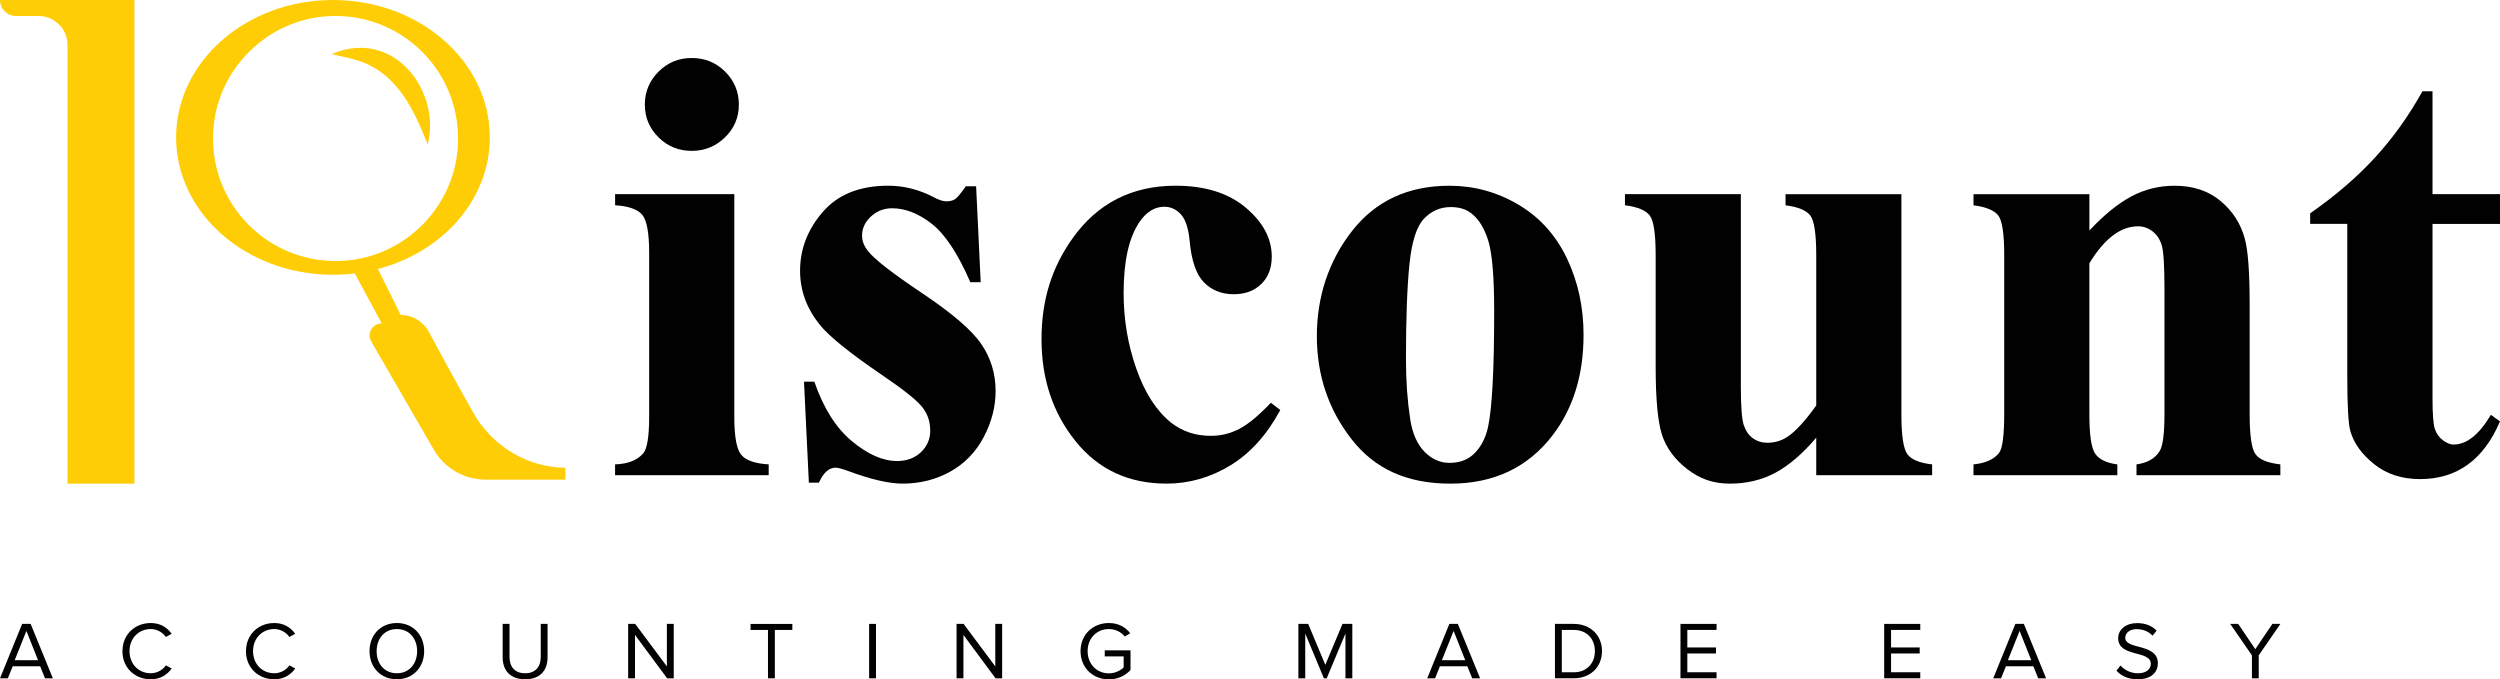 <svg xmlns="http://www.w3.org/2000/svg" id="Layer_2" data-name="Layer 2" viewBox="0 0 775.93 210.86"><defs><style>      .cls-1 {        fill: #ffcd05;      }      .cls-1, .cls-2 {        stroke-width: 0px;      }      .cls-2 {        fill: #010101;      }    </style></defs><g id="Layer_1-2" data-name="Layer 1"><g><g><path class="cls-2" d="M227.91,60.26v69.13c0,6.16.72,10.09,2.17,11.8,1.45,1.71,4.28,2.69,8.5,2.94v3.36h-47.68v-3.36c3.9-.12,6.8-1.24,8.69-3.36,1.26-1.43,1.89-5.23,1.89-11.38v-50.94c0-6.16-.72-10.09-2.17-11.8-1.45-1.71-4.25-2.69-8.4-2.94v-3.45h37.01ZM214.69,18c4.09,0,7.55,1.42,10.38,4.24,2.83,2.83,4.25,6.24,4.25,10.22s-1.43,7.37-4.3,10.17c-2.86,2.8-6.31,4.2-10.34,4.2s-7.46-1.4-10.29-4.2c-2.83-2.8-4.25-6.19-4.25-10.17s1.42-7.39,4.25-10.22c2.83-2.83,6.26-4.24,10.29-4.24Z"></path><path class="cls-2" d="M302.96,57.83l1.42,29.76h-3.21c-3.84-8.83-7.82-14.87-11.94-18.1-4.12-3.23-8.23-4.85-12.32-4.85-2.58,0-4.78.86-6.61,2.57-1.83,1.71-2.74,3.68-2.74,5.92,0,1.68.63,3.3,1.89,4.85,2.01,2.55,7.65,6.92,16.9,13.11,9.25,6.19,15.34,11.44,18.27,15.77,2.93,4.32,4.39,9.16,4.39,14.51,0,4.85-1.23,9.61-3.68,14.27-2.45,4.66-5.92,8.24-10.38,10.73-4.47,2.49-9.41,3.73-14.82,3.73-4.22,0-9.85-1.3-16.9-3.92-1.89-.68-3.18-1.03-3.87-1.03-2.08,0-3.81,1.56-5.19,4.66h-3.12l-1.51-31.35h3.21c2.83,8.21,6.72,14.37,11.66,18.47,4.94,4.1,9.61,6.16,14.02,6.16,3.02,0,5.49-.92,7.41-2.75,1.92-1.83,2.88-4.06,2.88-6.67,0-2.99-.94-5.57-2.83-7.74-1.89-2.18-6.1-5.47-12.65-9.89-9.63-6.59-15.86-11.63-18.69-15.11-4.15-5.1-6.23-10.73-6.23-16.89,0-6.72,2.34-12.8,7.03-18.24,4.69-5.44,11.47-8.16,20.34-8.16,4.78,0,9.41,1.15,13.88,3.45,1.7.93,3.08,1.4,4.15,1.4,1.13,0,2.04-.23,2.74-.7.69-.47,1.79-1.79,3.3-3.97h3.21Z"></path><path class="cls-2" d="M394.44,125.01l2.93,2.24c-4.15,7.71-9.33,13.45-15.53,17.21-6.2,3.76-12.79,5.64-19.78,5.64-11.77,0-21.18-4.38-28.23-13.15-7.05-8.77-10.57-19.31-10.57-31.63s3.21-22.33,9.63-31.35c7.74-10.88,18.41-16.33,32-16.33,9.12,0,16.38,2.27,21.76,6.81,5.38,4.54,8.07,9.61,8.07,15.21,0,3.55-1.09,6.38-3.26,8.49-2.17,2.12-5.02,3.17-8.54,3.17-3.71,0-6.78-1.21-9.21-3.64-2.42-2.43-3.92-6.75-4.48-12.97-.38-3.92-1.29-6.65-2.74-8.21-1.45-1.55-3.15-2.33-5.1-2.33-3.02,0-5.6,1.59-7.74,4.76-3.27,4.79-4.91,12.13-4.91,22.02,0,8.21,1.32,16.06,3.97,23.56,2.64,7.5,6.26,13.08,10.86,16.75,3.46,2.68,7.55,4.01,12.27,4.01,3.08,0,6.01-.71,8.78-2.15,2.77-1.43,6.04-4.14,9.82-8.12Z"></path><path class="cls-2" d="M449.86,57.65c7.68,0,14.82,1.96,21.43,5.88,6.61,3.92,11.63,9.49,15.06,16.7,3.43,7.22,5.14,15.11,5.14,23.7,0,12.38-3.18,22.73-9.53,31.07-7.68,10.08-18.29,15.11-31.81,15.11s-23.51-4.6-30.68-13.81c-7.17-9.2-10.76-19.87-10.76-32s3.67-23.4,11-32.7c7.33-9.3,17.39-13.95,30.16-13.95ZM450.24,64.27c-3.21,0-5.96,1.2-8.26,3.59-2.3,2.4-3.81,7.12-4.53,14.18s-1.08,16.87-1.08,29.43c0,6.66.44,12.88,1.32,18.66.69,4.42,2.17,7.78,4.44,10.08s4.84,3.45,7.74,3.45,5.19-.78,7.08-2.33c2.45-2.11,4.09-5.07,4.91-8.86,1.26-5.91,1.89-17.85,1.89-35.83,0-10.57-.6-17.83-1.79-21.78-1.2-3.95-2.96-6.83-5.29-8.63-1.63-1.31-3.77-1.96-6.42-1.96Z"></path><path class="cls-2" d="M590.14,60.26v68.3c0,6.66.63,10.81,1.89,12.46,1.26,1.65,3.81,2.69,7.65,3.12v3.36h-35.97v-11.66c-4.22,4.98-8.43,8.6-12.65,10.87-4.22,2.27-8.94,3.4-14.16,3.4s-9.39-1.51-13.26-4.53c-3.87-3.01-6.47-6.55-7.79-10.59-1.32-4.04-1.98-11.1-1.98-21.18v-34.62c0-6.59-.61-10.7-1.84-12.31s-3.79-2.67-7.69-3.17v-3.45h35.97v59.62c0,6.22.3,10.23.9,12.04s1.54,3.17,2.83,4.1c1.29.93,2.79,1.4,4.48,1.4,2.26,0,4.31-.59,6.13-1.77,2.52-1.62,5.54-4.88,9.06-9.8v-46.65c0-6.59-.61-10.7-1.84-12.31s-3.79-2.67-7.69-3.17v-3.45h35.97Z"></path><path class="cls-2" d="M648.49,60.26v11.29c4.53-4.85,8.87-8.38,13.03-10.59,4.15-2.21,8.62-3.31,13.4-3.31,5.73,0,10.48,1.57,14.25,4.71,3.78,3.14,6.29,7.04,7.55,11.71,1,3.55,1.51,10.36,1.51,20.43v33.96c0,6.72.61,10.9,1.84,12.55s3.79,2.69,7.69,3.12v3.36h-44.65v-3.36c3.33-.43,5.73-1.8,7.17-4.1,1.01-1.55,1.51-5.41,1.51-11.57v-38.81c0-7.15-.28-11.66-.85-13.53-.57-1.87-1.53-3.31-2.88-4.34-1.35-1.03-2.85-1.54-4.48-1.54-5.41,0-10.45,3.83-15.1,11.48v46.74c0,6.53.61,10.67,1.84,12.41,1.23,1.74,3.51,2.83,6.84,3.27v3.36h-44.65v-3.36c3.71-.37,6.36-1.55,7.93-3.55,1.07-1.37,1.61-5.41,1.61-12.13v-49.26c0-6.59-.61-10.7-1.84-12.31s-3.79-2.67-7.69-3.17v-3.45h35.97Z"></path><path class="cls-2" d="M754.98,28.35v31.91h20.96v9.24h-20.96v53.83c0,5.04.24,8.29.71,9.75s1.3,2.64,2.5,3.55c1.19.9,2.3,1.35,3.3,1.35,4.09,0,7.96-3.08,11.61-9.24l2.83,2.05c-5.1,11.94-13.37,17.91-24.83,17.91-5.6,0-10.34-1.54-14.21-4.62-3.87-3.08-6.34-6.51-7.41-10.31-.63-2.11-.95-7.84-.95-17.17v-47.12h-11.52v-3.27c7.93-5.53,14.68-11.35,20.25-17.45,5.57-6.1,10.43-12.91,14.59-20.43h3.11Z"></path></g><g><path class="cls-2" d="M13.97,210.53l-1.51-3.75H3.95l-1.51,3.75H0l6.87-16.89h2.64l6.9,16.89h-2.44ZM8.2,195.82l-3.64,9.09h7.25l-3.61-9.09Z"></path><path class="cls-2" d="M38.01,202.1c0-5.19,3.87-8.73,8.79-8.73,3.03,0,5.13,1.44,6.48,3.34l-1.8.99c-.97-1.42-2.74-2.46-4.69-2.46-3.74,0-6.59,2.84-6.59,6.86s2.84,6.86,6.59,6.86c1.95,0,3.72-1.01,4.69-2.45l1.82.98c-1.43,1.93-3.48,3.34-6.51,3.34-4.92,0-8.79-3.54-8.79-8.73Z"></path><path class="cls-2" d="M76.35,202.1c0-5.19,3.87-8.73,8.79-8.73,3.03,0,5.13,1.44,6.48,3.34l-1.8.99c-.97-1.42-2.74-2.46-4.69-2.46-3.74,0-6.59,2.84-6.59,6.86s2.84,6.86,6.59,6.86c1.95,0,3.72-1.01,4.69-2.45l1.82.98c-1.43,1.93-3.48,3.34-6.51,3.34-4.92,0-8.79-3.54-8.79-8.73Z"></path><path class="cls-2" d="M114.69,202.1c0-4.99,3.41-8.73,8.48-8.73s8.48,3.74,8.48,8.73-3.44,8.73-8.48,8.73-8.48-3.74-8.48-8.73ZM129.46,202.1c0-3.95-2.46-6.86-6.28-6.86s-6.28,2.91-6.28,6.86,2.43,6.86,6.28,6.86,6.28-2.94,6.28-6.86Z"></path><path class="cls-2" d="M156.01,203.97v-10.33h2.13v10.28c0,3.09,1.69,5.04,4.84,5.04s4.85-1.95,4.85-5.04v-10.28h2.12v10.3c0,4.2-2.33,6.88-6.97,6.88s-6.97-2.71-6.97-6.86Z"></path><path class="cls-2" d="M207.06,210.53l-9.97-13.47v13.47h-2.13v-16.89h2.18l9.84,13.19v-13.19h2.13v16.89h-2.05Z"></path><path class="cls-2" d="M238.36,210.53v-15.01h-5.41v-1.87h12.97v1.87h-5.43v15.01h-2.13Z"></path><path class="cls-2" d="M269.75,210.53v-16.89h2.13v16.89h-2.13Z"></path><path class="cls-2" d="M308.99,210.53l-9.97-13.47v13.47h-2.13v-16.89h2.18l9.84,13.19v-13.19h2.13v16.89h-2.05Z"></path><path class="cls-2" d="M335.37,202.1c0-5.24,3.92-8.73,8.79-8.73,3.03,0,5.13,1.31,6.64,3.16l-1.69,1.04c-1.08-1.37-2.9-2.33-4.95-2.33-3.74,0-6.59,2.84-6.59,6.86s2.84,6.89,6.59,6.89c2.05,0,3.74-.99,4.59-1.83v-3.44h-5.87v-1.87h8v6.1c-1.59,1.74-3.92,2.91-6.72,2.91-4.87,0-8.79-3.52-8.79-8.76Z"></path><path class="cls-2" d="M417.59,210.53v-13.9l-5.82,13.9h-.87l-5.79-13.9v13.9h-2.13v-16.89h3.05l5.31,12.71,5.33-12.71h3.05v16.89h-2.13Z"></path><path class="cls-2" d="M456.93,210.53l-1.51-3.75h-8.51l-1.51,3.75h-2.43l6.87-16.89h2.64l6.9,16.89h-2.44ZM451.16,195.82l-3.64,9.09h7.25l-3.61-9.09Z"></path><path class="cls-2" d="M482.61,210.53v-16.89h5.84c5.31,0,8.77,3.67,8.77,8.45s-3.46,8.43-8.77,8.43h-5.84ZM495.01,202.1c0-3.64-2.33-6.58-6.56-6.58h-3.71v13.14h3.71c4.16,0,6.56-2.94,6.56-6.56Z"></path><path class="cls-2" d="M521.57,210.53v-16.89h11.2v1.87h-9.07v5.44h8.89v1.87h-8.89v5.83h9.07v1.87h-11.2Z"></path><path class="cls-2" d="M584.8,210.53v-16.89h11.2v1.87h-9.07v5.44h8.89v1.87h-8.89v5.83h9.07v1.87h-11.2Z"></path><path class="cls-2" d="M632.6,210.53l-1.51-3.75h-8.51l-1.51,3.75h-2.43l6.87-16.89h2.64l6.9,16.89h-2.44ZM626.83,195.82l-3.64,9.09h7.25l-3.61-9.09Z"></path><path class="cls-2" d="M656.89,208.15l1.25-1.59c1.13,1.24,2.98,2.4,5.39,2.4,3.05,0,4.02-1.62,4.02-2.91,0-4.35-10.13-1.95-10.13-7.97,0-2.79,2.51-4.69,5.87-4.69,2.62,0,4.64.86,6.07,2.36l-1.28,1.54c-1.28-1.39-3.08-2.02-4.95-2.02-2.05,0-3.51,1.09-3.51,2.68,0,3.8,10.12,1.62,10.12,7.92,0,2.46-1.69,4.96-6.3,4.96-2.98,0-5.15-1.11-6.56-2.68Z"></path><path class="cls-2" d="M698.93,210.53v-7.14l-6.74-9.75h2.48l5.31,7.85,5.3-7.85h2.49l-6.72,9.75v7.14h-2.13Z"></path></g><g><path class="cls-1" d="M0,0c0,2.74,2.22,4.96,4.96,4.96h7.03c4.96,0,8.97,4.04,8.97,8.99v136.16h20.77V0H0Z"></path><path class="cls-1" d="M108.9,15.06c-2.06.28-4.05.95-5.92,1.68,2.01.66,3.92.83,5.73,1.4,13.52,3.03,19.34,14.59,24.01,26.72,3.87-14.69-7.61-32.22-23.83-29.79Z"></path><path class="cls-1" d="M173.12,145.06c-10.99-.88-20.78-7.35-26.21-16.94-4.91-8.67-10.58-19.09-13.87-25.2-1.72-3.19-5.05-5.17-8.67-5.17l-7.08-14.25-.16.03c20.18-5.2,34.9-21.54,34.9-40.89C152.02,19.09,130.21,0,103.34,0s-48.68,19.09-48.68,42.64,21.79,42.64,48.68,42.64c2.3,0,4.56-.15,6.78-.42.03,0,.07-.01.1-.02l-.11.02,8.37,15.52c-2.89,0-4.7,3.13-3.25,5.63l19.42,33.58c3.32,5.74,9.45,9.28,16.08,9.28h24.76v-3.72s-.88.03-2.36-.09ZM108.02,80.82c-24.07,2.37-44.1-17.68-41.71-41.72,1.77-17.79,16.16-32.18,33.95-33.95,24.04-2.39,44.09,17.64,41.72,41.71-1.75,17.81-16.16,32.21-33.96,33.96Z"></path></g></g></g></svg>